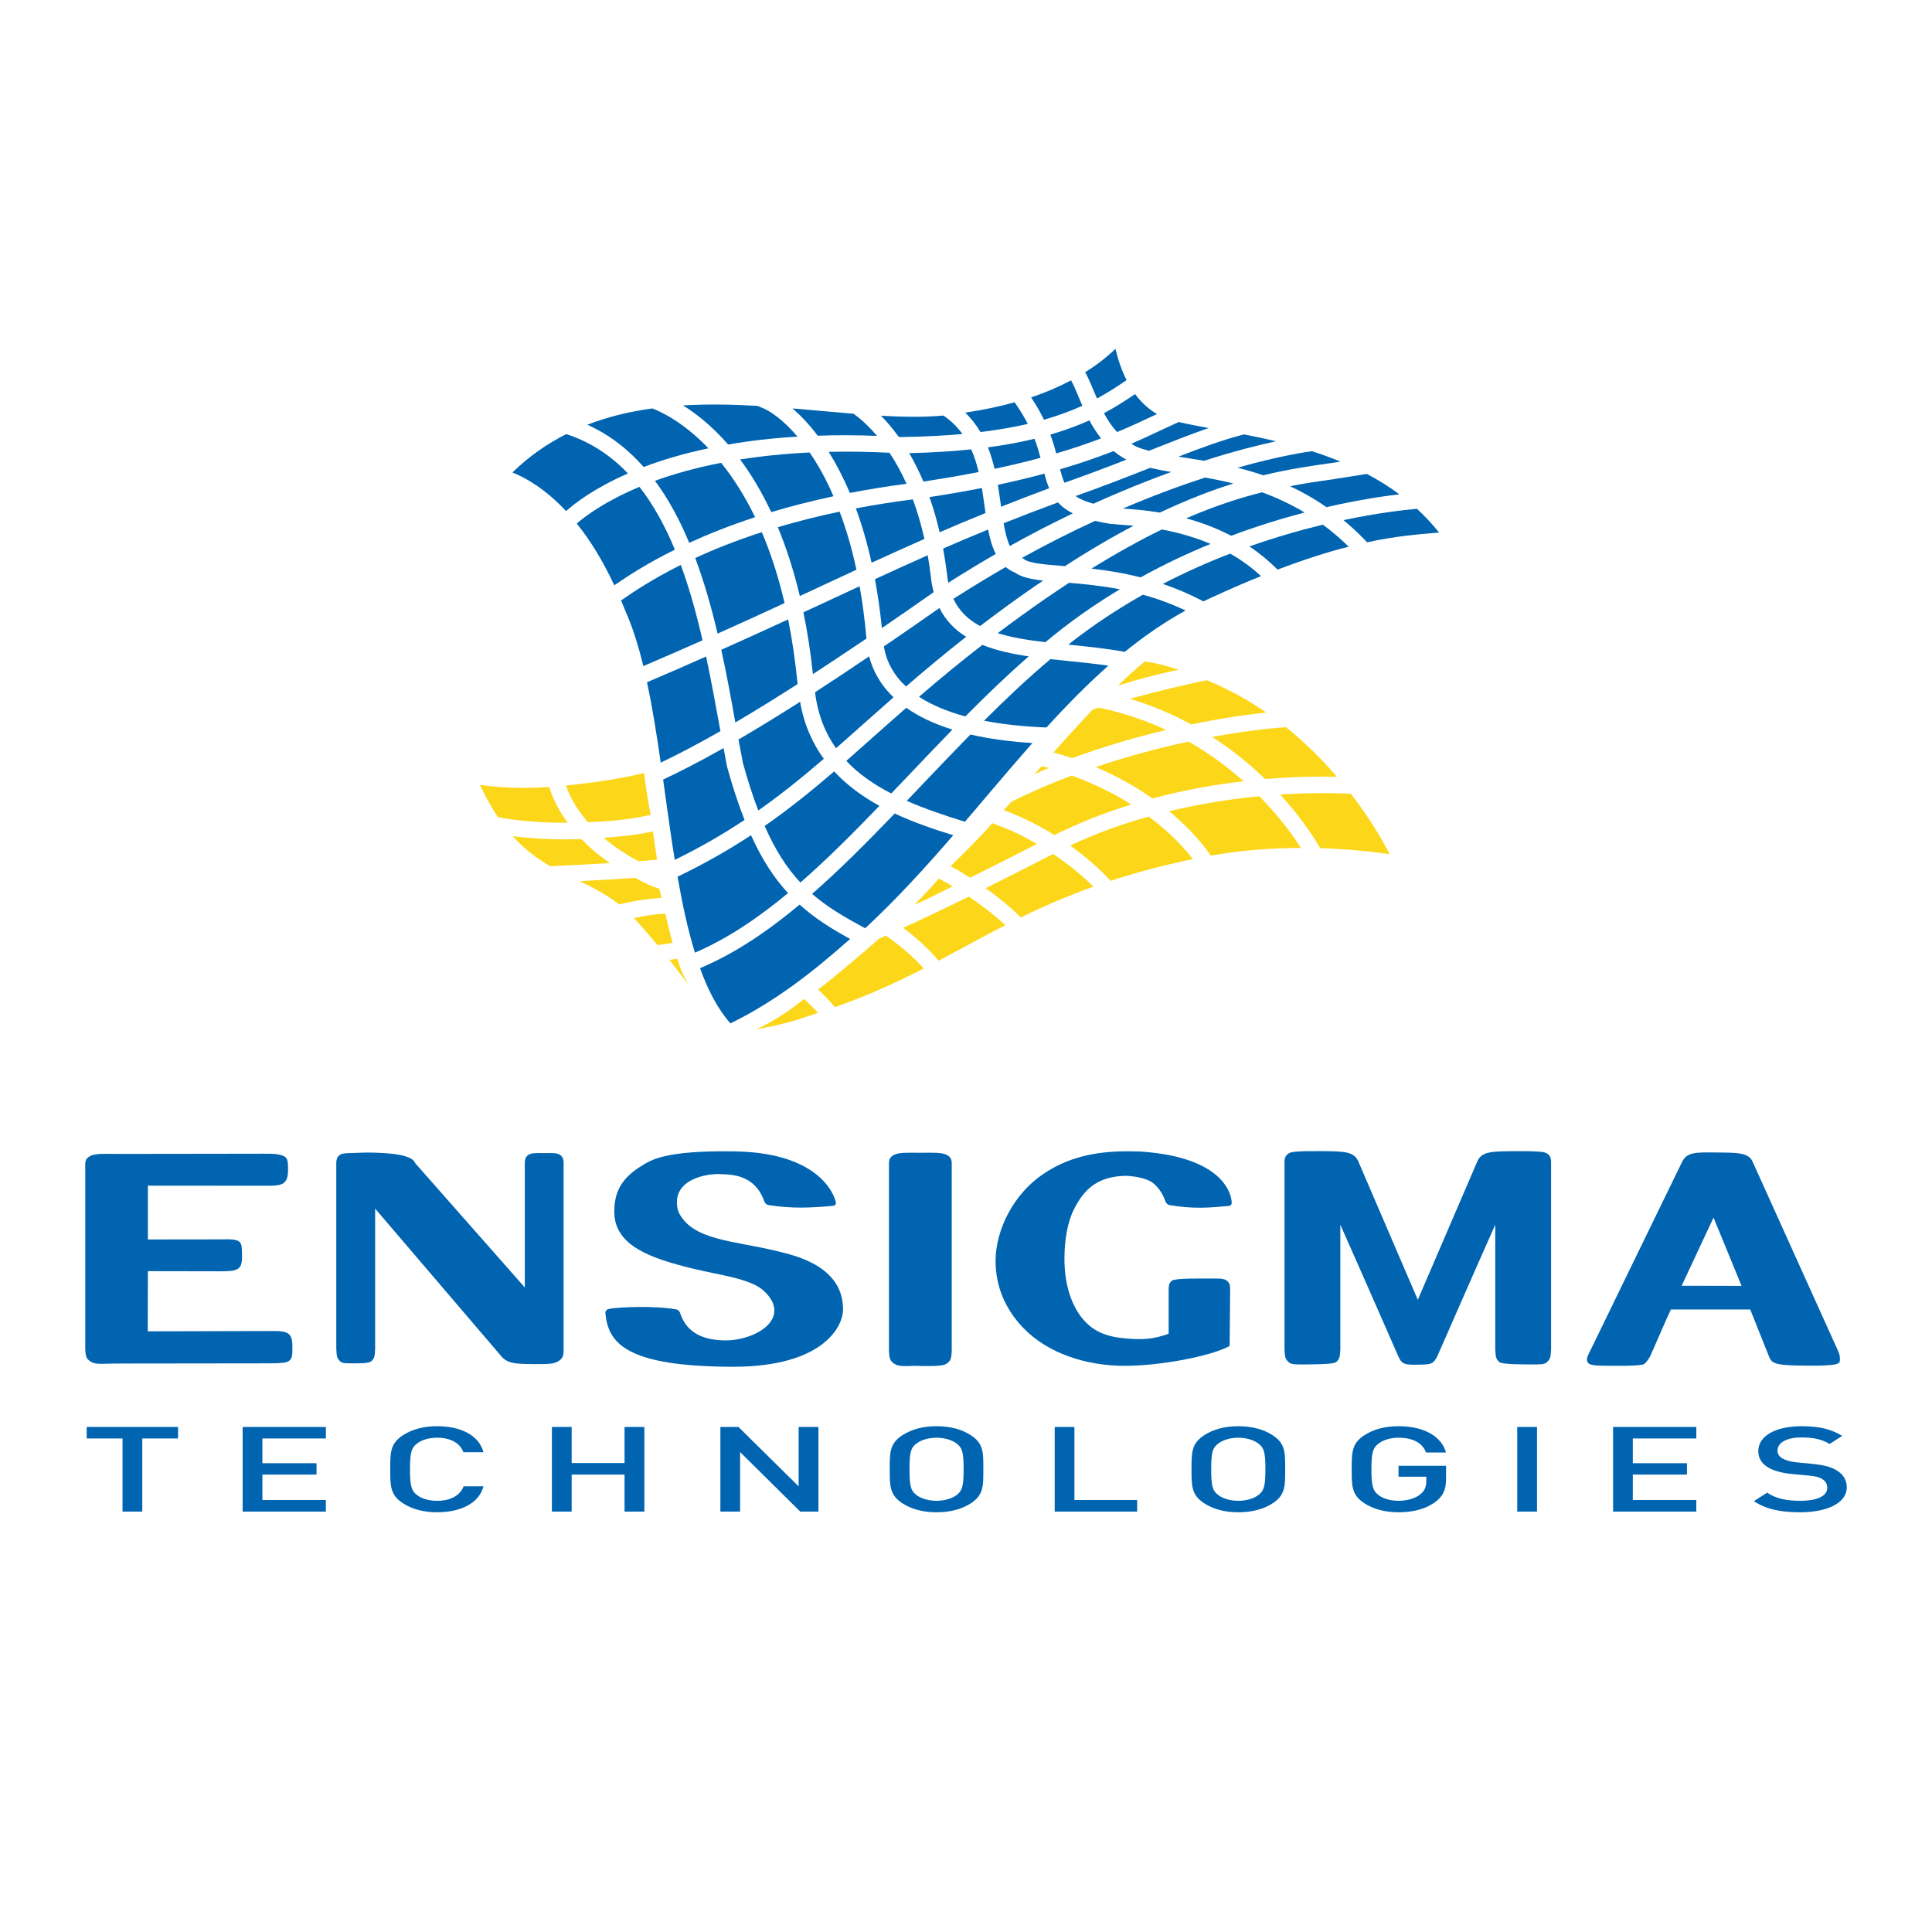 <?xml version="1.0" encoding="utf-8"?>
<!-- Generator: Adobe Illustrator 13.0.0, SVG Export Plug-In . SVG Version: 6.00 Build 14948)  -->
<!DOCTYPE svg PUBLIC "-//W3C//DTD SVG 1.0//EN" "http://www.w3.org/TR/2001/REC-SVG-20010904/DTD/svg10.dtd">
<svg version="1.0" id="Layer_1" xmlns="http://www.w3.org/2000/svg" xmlns:xlink="http://www.w3.org/1999/xlink" x="0px" y="0px"
	 width="192.756px" height="192.756px" viewBox="0 0 192.756 192.756" enable-background="new 0 0 192.756 192.756"
	 xml:space="preserve">
<g>
	<polygon fill-rule="evenodd" clip-rule="evenodd" fill="#FFFFFF" points="0,0 192.756,0 192.756,192.756 0,192.756 0,0 	"/>
	<path fill-rule="evenodd" clip-rule="evenodd" fill="#FCD719" d="M106.954,75.639c3.357-1.225,6.546-2.136,9.397-2.811
		c-1.999-0.933-4.22-1.704-6.684-2.221c-0.284,0.072-0.511,0.116-0.711,0.245c-0.893,0.946-2.851,3.086-3.854,4.228
		C105.658,75.227,106.187,75.377,106.954,75.639L106.954,75.639z"/>
	<path fill-rule="evenodd" clip-rule="evenodd" fill="#FCD719" d="M120.397,67.863c-1.816,0.377-4.703,1.04-7.67,1.852
		c2.247,0.68,4.286,1.563,6.119,2.562c3.251-0.671,5.867-1.017,7.487-1.186C124.549,69.849,122.561,68.743,120.397,67.863
		L120.397,67.863z"/>
	<path fill-rule="evenodd" clip-rule="evenodd" fill="#FCD719" d="M100.924,79.973c-0.173,0.179-0.644,0.706-0.777,0.857
		c1.941,0.711,3.593,1.581,5.05,2.487c2.545-1.27,5.133-2.27,7.679-3.051c-1.645-1.039-3.615-2.047-5.947-2.887
		C104.942,78.118,102.949,78.988,100.924,79.973L100.924,79.973z"/>
	<path fill-rule="evenodd" clip-rule="evenodd" fill="#FCD719" d="M124.078,77.944c-1.541-1.367-3.357-2.739-5.488-3.956
		c-2.744,0.586-5.906,1.403-9.277,2.544c2.243,0.946,4.117,2.039,5.667,3.132C118.207,78.797,121.308,78.264,124.078,77.944
		L124.078,77.944z"/>
	<path fill-rule="evenodd" clip-rule="evenodd" fill="#FCD719" d="M98.335,88.62c1.838,1.305,3.001,2.394,3.513,2.913
		c2.188-1.074,4.561-2.108,7.247-3.073c-0.777-0.768-2.141-2.003-4.032-3.259C102.74,86.396,100.502,87.536,98.335,88.62
		L98.335,88.62z"/>
	<path fill-rule="evenodd" clip-rule="evenodd" fill="#FCD719" d="M127.725,79.272c2.207,2.416,3.507,4.503,3.992,5.351
		c3.015,0.093,5.462,0.382,6.924,0.604c-0.658-1.337-1.954-3.561-3.863-6.035C133.777,79.139,131.196,79.045,127.725,79.272
		L127.725,79.272z"/>
	<path fill-rule="evenodd" clip-rule="evenodd" fill="#FCD719" d="M133.391,77.504c-1.438-1.678-3.153-3.401-5.142-4.996v0.054
		c-0.067,0-2.913,0.151-7.306,0.959c2.064,1.335,3.818,2.788,5.279,4.204C129.274,77.469,131.77,77.46,133.391,77.504
		L133.391,77.504z"/>
	<path fill-rule="evenodd" clip-rule="evenodd" fill="#FCD719" d="M111.542,68.401c2.918-0.901,3.938-1.105,6.062-1.59
		c-1.319-0.404-2.328-0.684-3.39-0.803C113.509,66.558,112.283,67.663,111.542,68.401L111.542,68.401z"/>
	<path fill-rule="evenodd" clip-rule="evenodd" fill="#FCD719" d="M75.438,102.706c2.807-0.541,3.58-0.755,6.179-1.66
		c-0.454-0.494-0.583-0.587-1.4-1.381C77.792,101.68,75.438,102.706,75.438,102.706L75.438,102.706z"/>
	<path fill-rule="evenodd" clip-rule="evenodd" fill="#FCD719" d="M54.797,78.517c-2.451,0.165-4.671,0.093-6.914-0.204
		c0.582,1.253,1.186,2.305,1.803,3.22c0.719,0.143,3.259,0.577,6.95,0.555C55.543,80.595,55.032,79.294,54.797,78.517L54.797,78.517
		z"/>
	<path fill-rule="evenodd" clip-rule="evenodd" fill="#FCD719" d="M114.61,81.466c-2.584,0.724-5.24,1.666-7.838,2.89
		c2.101,1.505,3.469,2.905,4.032,3.526c2.385-0.781,5.023-1.5,8.024-2.131c0.066-0.012,0.134-0.022,0.191-0.035
		C118.243,84.708,116.822,83.118,114.61,81.466L114.61,81.466z"/>
	<path fill-rule="evenodd" clip-rule="evenodd" fill="#FCD719" d="M116.645,80.938c2.242,1.852,3.557,3.552,4.152,4.427
		c3.17-0.564,6.257-0.759,9.001-0.764c-0.746-1.167-2.109-3.085-4.151-5.16C122.964,79.699,119.881,80.156,116.645,80.938
		L116.645,80.938z"/>
	<path fill-rule="evenodd" clip-rule="evenodd" fill="#FCD719" d="M90.106,92.567c1.927,1.448,3.05,2.688,3.539,3.282
		c0.836-0.439,1.666-0.887,2.496-1.337c1.358-0.736,2.732-1.474,4.166-2.206c-0.675-0.626-1.887-1.661-3.65-2.852
		C94.409,90.561,92.234,91.6,90.106,92.567L90.106,92.567z"/>
	<path fill-rule="evenodd" clip-rule="evenodd" fill="#FCD719" d="M60.859,86.111c-1.146-0.782-2.087-1.599-2.856-2.395
		c-2.934,0.104-5.302-0.097-6.855-0.297c1.239,1.377,2.521,2.3,3.809,3.037v-0.04C55.015,86.413,57.613,86.307,60.859,86.111
		L60.859,86.111z"/>
	<path fill-rule="evenodd" clip-rule="evenodd" fill="#FCD719" d="M96.781,87.576c2.154-1.066,4.37-2.194,6.67-3.375
		c-1.67-0.951-2.362-1.306-4.455-2.069c-1.186,1.395-2.948,3.09-4.157,4.293C95.897,86.981,95.938,87.039,96.781,87.576
		L96.781,87.576z"/>
	<path fill-rule="evenodd" clip-rule="evenodd" fill="#FCD719" d="M56.458,78.375c0.288,0.831,0.914,2.176,2.198,3.659
		c2.136-0.11,3.672-0.177,6.27-0.728c-0.297-1.421-0.471-2.758-0.674-4.188C61.912,77.731,58.781,78.126,56.458,78.375
		L56.458,78.375z"/>
	<path fill-rule="evenodd" clip-rule="evenodd" fill="#FCD719" d="M104.676,76.63c-0.213-0.071-0.59-0.164-0.759-0.164
		c-0.151,0.155-0.488,0.519-0.68,0.771C103.629,77.048,104.33,76.728,104.676,76.63L104.676,76.63z"/>
	<path fill-rule="evenodd" clip-rule="evenodd" fill="#FCD719" d="M95.04,88.438c-0.688-0.417-0.572-0.368-1.38-0.786
		c-0.871,1.026-1.492,1.643-2.434,2.625C93.264,89.361,92.909,89.477,95.04,88.438L95.04,88.438z"/>
	<path fill-rule="evenodd" clip-rule="evenodd" fill="#FCD719" d="M63.368,87.582c-2.047,0.141-4.023,0.253-5.538,0.329
		c1.328,0.639,2.668,1.327,3.939,2.326c0.79-0.177,1.86-0.483,4.223-0.652c-0.022-0.107-0.178-0.799-0.2-0.906
		C64.42,88.216,64.461,88.132,63.368,87.582L63.368,87.582z"/>
	<path fill-rule="evenodd" clip-rule="evenodd" fill="#FCD719" d="M63.24,91.596c0.142,0.155,0.288,0.297,0.43,0.462
		c0.617,0.687,1.274,1.447,1.936,2.242l1.492-0.227c-0.248-0.928-0.501-1.945-0.71-2.927C64.802,91.249,64.31,91.391,63.24,91.596
		L63.24,91.596z"/>
	<path fill-rule="evenodd" clip-rule="evenodd" fill="#FCD719" d="M66.787,95.761c0.645,0.817,1.279,1.648,1.874,2.456
		c-0.671-1.257-0.817-1.674-1.092-2.562L66.787,95.761L66.787,95.761z"/>
	<path fill-rule="evenodd" clip-rule="evenodd" fill="#FCD719" d="M60.22,83.585c0.937,0.799,2.079,1.594,3.477,2.34
		c0.933-0.066,0.95-0.072,1.86-0.151c-0.155-0.986-0.271-1.825-0.413-2.825C63.075,83.384,62.014,83.438,60.22,83.585L60.22,83.585z
		"/>
	<path fill-rule="evenodd" clip-rule="evenodd" fill="#FCD719" d="M88.378,93.346c-0.222,0.123-0.399,0.186-0.652,0.292
		c-1.363,1.203-4.615,3.984-6.101,5.077c1.101,1.087,1.291,1.337,1.678,1.767c3.345-1.173,6.168-2.482,8.859-3.854
		C91.576,95.957,90.377,94.73,88.378,93.346L88.378,93.346z"/>
	<path fill-rule="evenodd" clip-rule="evenodd" fill="#0064B1" d="M60.397,130.99c0.271,2.966,1.958,5.373,12.869,5.373
		c8.815-0.041,10.845-3.979,10.845-5.716c0.014-4.289-4.703-5.359-6.435-5.786c-4.436-1.114-8.668-1.044-10.018-4.023
		c-0.875-3.308,3.157-3.775,4.183-3.694c1.323,0.022,3.517,0.128,4.423,2.744c0,0.009,0.097,0.262,0.381,0.334
		c2.456,0.407,4.517,0.257,6.47,0.084c0.204-0.04,0.267-0.151,0.289-0.227c0.049-0.156-0.963-5.046-10.049-5.205
		c-7.163-0.125-8.469,0.924-9.264,1.395c-2.282,1.363-2.807,2.873-2.802,4.668c0.014,3.396,3.756,4.64,7.9,5.647
		c2.637,0.646,5.692,0.969,7.025,2.212c2.878,2.691-0.772,4.991-3.97,4.934c-2.9-0.053-3.961-1.398-4.392-2.744
		c-0.026-0.107-0.168-0.288-0.369-0.343c-1.918-0.372-5.724-0.271-6.75-0.044C60.433,130.656,60.389,130.933,60.397,130.99
		L60.397,130.99z"/>
	<path fill-rule="evenodd" clip-rule="evenodd" fill="#0064B1" d="M27.127,132.797c1.75-0.026,2.091,0.235,2.043,1.861
		c-0.014,0.408,0.088,1.198-0.849,1.297c-0.636,0.066-0.804,0.07-2.029,0.066l-14.744,0.018c-1.163-0.005-1.994,0.151-2.486-0.183
		c-0.374-0.258-0.511-0.368-0.555-1.229v-18.146c0-0.475-0.063-0.861,0.492-1.146c0.52-0.267,1.439-0.218,2.776-0.209l13.606-0.018
		c1.288,0.009,2.087-0.062,2.785,0.178c0.546,0.188,0.573,0.52,0.573,1.412c0,1.572-0.635,1.612-2.362,1.604l-11.623-0.009v5.369
		l7.359-0.009c2.127-0.072,2.011,0.248,2.034,1.683c0.021,1.346-0.423,1.506-2.142,1.501l-7.252-0.013l-0.013,6.003L27.127,132.797
		L27.127,132.797z"/>
	<path fill-rule="evenodd" clip-rule="evenodd" fill="#0064B1" d="M94.467,115.229c-0.498-0.266-1.386-0.225-2.643-0.216
		c-1.256-0.009-2.14-0.05-2.638,0.216c-0.555,0.284-0.493,0.686-0.493,1.164v18.43c0.044,0.88,0.178,0.99,0.556,1.253
		c0.408,0.284,1.075,0.218,1.95,0.194c1.221,0.026,2.806,0.081,3.201-0.194c0.378-0.263,0.511-0.373,0.555-1.253v-18.43
		C94.956,115.914,95.013,115.513,94.467,115.229L94.467,115.229z"/>
	<path fill-rule="evenodd" clip-rule="evenodd" fill="#0064B1" d="M183.567,135.444c-0.013-0.271-0.12-0.547-0.294-0.91
		l-8.392-18.58c-0.382-0.996-1.622-0.947-3.634-0.97c-2.127-0.026-2.953-0.044-3.441,0.974c-0.453,0.906-9.179,18.873-9.179,18.873
		c-0.178,0.334-0.294,0.591-0.294,0.765c-0.004,0.621,0.479,0.665,2.261,0.665c0,0,3.091,0.067,3.447-0.174
		c0.253-0.186,0.594-0.715,0.651-0.904c0.147-0.276,1.404-3.242,2.008-4.535h7.922l1.812,4.538c0.32,0.881,0.516,1.049,4.001,1.066
		c0.009-0.005,0.994,0,0.994,0C183.665,136.194,183.585,136.034,183.567,135.444L183.567,135.444z M167.78,128.281l3.18-6.804
		l2.797,6.816L167.78,128.281L167.78,128.281z"/>
	<path fill-rule="evenodd" clip-rule="evenodd" fill="#0064B1" d="M56.147,135.328c0.066-0.181,0.093-0.417,0.084-0.785v-18.137
		c0-0.472,0.041-0.866-0.302-1.146c-0.311-0.257-0.861-0.222-1.634-0.213c-0.773-0.009-1.319-0.044-1.635,0.213
		c-0.341,0.279-0.301,0.674-0.301,1.146v12.044l-10.934-12.399c-0.288-0.875-2.674-1.044-4.752-1.062
		c-0.009,0.009-1.673,0.035-1.94,0.059c-0.383,0.013-0.684,0.053-0.88,0.213c-0.337,0.279-0.302,0.674-0.302,1.146v18.137
		c0.028,0.87,0.112,0.98,0.342,1.234c0.258,0.279,0.657,0.234,1.212,0.244c0.764-0.01,1.737,0.026,1.977-0.244
		c0.235-0.254,0.315-0.364,0.346-1.234v-13.958l12.43,14.543c0.706,0.938,1.475,0.941,3.292,0.965
		c1.065,0.014,1.834,0.005,2.255-0.143C55.828,135.799,56.09,135.515,56.147,135.328L56.147,135.328z"/>
	<path fill-rule="evenodd" clip-rule="evenodd" fill="#0064B1" d="M113.776,114.888c0,0-0.813-0.022-1.174-0.022
		c-3.498-0.021-6.189,0.68-8.529,2.273c-2.962,2.003-4.717,5.529-4.743,8.606c-0.022,2.509,0.928,4.845,2.767,6.746
		c2.442,2.531,6.218,3.756,10.026,3.778c3.554,0.015,8.639-0.941,10.557-1.976l0.049-5.352c0-0.483,0.044-0.879-0.324-1.168
		c-0.329-0.257-0.91-0.213-1.745-0.213c-0.831,0-3.411-0.044-3.74,0.213c-0.363,0.289-0.319,0.685-0.323,1.168v4.121
		c-1.416,0.52-2.47,0.636-4.255,0.479c-2.029-0.174-3.384-0.719-4.507-2.193c-1.062-1.422-1.665-3.473-1.635-5.916
		c0.014-1.797,0.325-3.561,0.955-4.791c1.105-2.212,2.571-3.304,5.271-3.33c1.109,0.075,1.87,0.279,2.446,0.599
		c0.578,0.404,1.084,1.026,1.416,1.99c0,0,0.112,0.262,0.383,0.332c2.456,0.409,3.971,0.263,5.925,0.085
		c0.203-0.039,0.262-0.151,0.284-0.227C122.933,119.937,122.919,115.492,113.776,114.888L113.776,114.888z"/>
	<path fill-rule="evenodd" clip-rule="evenodd" fill="#0064B1" d="M154.409,115.123c-0.297-0.218-0.764-0.218-1.435-0.253
		c-0.283-0.022-1.78-0.014-1.789-0.018c-2.363,0.018-3.389,0.009-3.815,1.073l-5.915,13.758l-5.915-13.761
		c-0.431-1.066-1.457-1.058-3.823-1.075c-0.009,0.009-1.506-0.004-1.785,0.018c-0.671,0.035-1.137,0.035-1.43,0.253
		c-0.387,0.284-0.347,0.68-0.347,1.159v18.354c0.035,0.88,0.129,0.987,0.391,1.249c0.288,0.283,0.75,0.235,1.377,0.253
		c0.82-0.018,3.131,0.021,3.406-0.253c0.266-0.262,0.358-0.369,0.396-1.249v-12.442c1.922,4.312,5.745,13.043,5.745,13.043
		c0.36,0.861,0.636,0.905,1.568,0.928l0.826-0.014c0.893-0.026,1.181-0.067,1.572-0.914c0,0,3.823-8.731,5.746-13.043v12.447
		c0.035,0.879,0.125,0.985,0.396,1.253c0.274,0.266,2.584,0.23,3.401,0.244c0.631-0.014,1.097,0.03,1.377-0.244
		c0.266-0.268,0.358-0.374,0.396-1.253v-18.358C154.752,115.798,154.791,115.402,154.409,115.123L154.409,115.123z"/>
	<polygon fill-rule="evenodd" clip-rule="evenodd" fill="#0064B1" points="14.195,143.517 14.195,150.814 12.224,150.814 
		12.224,143.517 8.649,143.517 8.649,142.367 17.765,142.367 17.765,143.517 14.195,143.517 	"/>
	<polygon fill-rule="evenodd" clip-rule="evenodd" fill="#0064B1" points="24.209,150.814 24.209,142.367 32.513,142.367 
		32.513,143.517 26.18,143.517 26.18,145.986 31.581,145.986 31.581,147.118 26.18,147.118 26.18,149.658 32.513,149.658 
		32.513,150.814 24.209,150.814 	"/>
	<path fill-rule="evenodd" clip-rule="evenodd" fill="#0064B1" d="M43.606,150.88c-1.349,0-2.518-0.32-3.405-0.901
		c-1.284-0.83-1.267-1.768-1.267-3.393s-0.018-2.562,1.267-3.389c0.887-0.582,2.056-0.905,3.405-0.905
		c2.395,0,4.179,0.914,4.632,2.599h-2.002c-0.311-0.854-1.191-1.449-2.63-1.449c-0.763,0-1.46,0.196-1.914,0.516
		c-0.645,0.448-0.787,0.934-0.787,2.629c0,1.7,0.142,2.186,0.787,2.639c0.454,0.319,1.151,0.51,1.914,0.51
		c1.439,0,2.336-0.6,2.647-1.448h1.985C47.803,149.97,45.965,150.88,43.606,150.88L43.606,150.88z"/>
	<polygon fill-rule="evenodd" clip-rule="evenodd" fill="#0064B1" points="62.311,150.814 62.311,147.118 57.035,147.118 
		57.035,150.814 55.063,150.814 55.063,142.367 57.035,142.367 57.035,145.969 62.311,145.969 62.311,142.367 64.287,142.367 
		64.287,150.814 62.311,150.814 	"/>
	<polygon fill-rule="evenodd" clip-rule="evenodd" fill="#0064B1" points="79.843,150.814 73.839,144.871 73.839,150.814 
		71.873,150.814 71.873,142.367 73.675,142.367 79.679,148.295 79.679,142.367 81.655,142.367 81.655,150.814 79.843,150.814 	"/>
	<path fill-rule="evenodd" clip-rule="evenodd" fill="#0064B1" d="M96.141,146.586c0,1.7-0.133,2.172-0.764,2.625
		c-0.462,0.319-1.172,0.523-1.936,0.523c-0.773,0-1.479-0.204-1.936-0.523c-0.64-0.453-0.764-0.925-0.764-2.625
		c0-1.695,0.125-2.166,0.764-2.616c0.457-0.319,1.163-0.528,1.936-0.528c0.764,0,1.474,0.209,1.936,0.528
		C96.008,144.42,96.141,144.891,96.141,146.586L96.141,146.586z M98.108,146.586c0-1.625,0.041-2.562-1.238-3.389
		c-0.889-0.582-2.048-0.905-3.429-0.905c-1.386,0-2.518,0.323-3.416,0.905c-1.279,0.827-1.256,1.764-1.256,3.389
		s-0.022,2.562,1.256,3.393c0.897,0.581,2.029,0.901,3.416,0.901c1.381,0,2.54-0.32,3.429-0.901
		C98.149,149.148,98.108,148.211,98.108,146.586L98.108,146.586z"/>
	<polygon fill-rule="evenodd" clip-rule="evenodd" fill="#0064B1" points="105.228,150.814 105.228,142.367 107.195,142.367 
		107.195,149.658 113.456,149.658 113.456,150.814 105.228,150.814 	"/>
	<path fill-rule="evenodd" clip-rule="evenodd" fill="#0064B1" d="M126.25,146.586c0,1.7-0.134,2.172-0.773,2.625
		c-0.452,0.319-1.163,0.523-1.931,0.523c-0.765,0-1.475-0.204-1.933-0.523c-0.64-0.453-0.772-0.925-0.772-2.625
		c0-1.695,0.133-2.166,0.772-2.616c0.458-0.319,1.168-0.528,1.933-0.528c0.768,0,1.479,0.209,1.931,0.528
		C126.116,144.42,126.25,144.891,126.25,146.586L126.25,146.586z M128.222,146.586c0-1.625,0.036-2.562-1.243-3.389
		c-0.893-0.582-2.047-0.905-3.433-0.905c-1.387,0-2.515,0.323-3.41,0.905c-1.279,0.827-1.258,1.764-1.258,3.389
		s-0.021,2.562,1.258,3.393c0.896,0.581,2.023,0.901,3.41,0.901c1.386,0,2.54-0.32,3.433-0.901
		C128.258,149.148,128.222,148.211,128.222,146.586L128.222,146.586z"/>
	<path fill-rule="evenodd" clip-rule="evenodd" fill="#0064B1" d="M143.107,149.92c-0.985,0.677-2.208,0.96-3.575,0.96
		c-1.351,0-2.518-0.32-3.415-0.901c-1.278-0.83-1.256-1.768-1.256-3.393s-0.022-2.562,1.256-3.389
		c0.897-0.582,2.029-0.905,3.415-0.905c2.753,0,4.361,1.177,4.729,2.625h-1.988c-0.33-0.925-1.284-1.476-2.741-1.476
		c-0.764,0-1.461,0.209-1.914,0.528c-0.644,0.45-0.791,0.921-0.791,2.616c0,1.7,0.147,2.186,0.791,2.639
		c0.453,0.319,1.15,0.51,1.914,0.51c0.853,0,1.608-0.218,2.114-0.6c0.476-0.352,0.656-0.781,0.656-1.328v-0.471h-2.771v-1.093h4.743
		v1.293C144.275,148.629,143.965,149.326,143.107,149.92L143.107,149.92z"/>
	<polygon fill-rule="evenodd" clip-rule="evenodd" fill="#0064B1" points="151.375,142.367 153.348,142.367 153.348,150.814 
		151.375,150.814 151.375,142.367 	"/>
	<polygon fill-rule="evenodd" clip-rule="evenodd" fill="#0064B1" points="160.938,150.814 160.938,142.367 169.242,142.367 
		169.242,143.517 162.905,143.517 162.905,145.986 168.309,145.986 168.309,147.118 162.905,147.118 162.905,149.658 
		169.242,149.658 169.242,150.814 160.938,150.814 	"/>
	<path fill-rule="evenodd" clip-rule="evenodd" fill="#0064B1" d="M179.588,150.88c-1.953,0-3.36-0.297-4.604-1.109l1.319-0.845
		c0.945,0.618,1.984,0.809,3.316,0.809c1.697,0,2.687-0.479,2.687-1.297c0-0.364-0.163-0.675-0.515-0.875
		c-0.323-0.204-0.657-0.284-1.425-0.354l-1.532-0.143c-1.058-0.097-1.9-0.332-2.461-0.68c-0.635-0.396-0.95-0.923-0.95-1.611
		c0-1.471,1.647-2.482,4.344-2.482c1.71,0,2.922,0.288,4.032,0.963l-1.258,0.809c-0.799-0.497-1.735-0.652-2.828-0.652
		c-1.532,0-2.372,0.567-2.372,1.314c0,0.306,0.143,0.581,0.494,0.781c0.323,0.191,0.852,0.333,1.456,0.396l1.479,0.143
		c1.203,0.114,1.878,0.306,2.429,0.625c0.71,0.404,1.053,1.009,1.053,1.732C184.252,149.957,182.306,150.88,179.588,150.88
		L179.588,150.88z"/>
	<path fill-rule="evenodd" clip-rule="evenodd" fill="#0064B1" d="M86.958,56.144c1.753-0.803,3.503-1.593,5.271-2.375
		c-0.329-1.461-0.72-2.78-1.154-3.944c-2.008,0.258-3.909,0.555-5.685,0.897C85.98,52.326,86.509,54.128,86.958,56.144
		L86.958,56.144z"/>
	<path fill-rule="evenodd" clip-rule="evenodd" fill="#0064B1" d="M97.962,48.688c-1.612,0.316-3.34,0.622-5.231,0.906
		c0.373,1.066,0.728,2.229,1.016,3.508c1.493-0.645,3.007-1.279,4.574-1.918c-0.022-0.187-0.049-0.373-0.075-0.56
		C98.153,49.989,98.068,49.341,97.962,48.688L97.962,48.688z"/>
	<path fill-rule="evenodd" clip-rule="evenodd" fill="#0064B1" d="M87.296,57.783c0.279,1.514,0.51,3.14,0.692,4.88
		c1.599-1.101,3.305-2.273,5.134-3.561c0.009-0.009,0.022-0.014,0.031-0.023c-0.13-0.483-0.227-0.994-0.279-1.558
		c-0.09-0.738-0.2-1.444-0.316-2.123C90.795,56.18,89.054,56.971,87.296,57.783L87.296,57.783z"/>
	<path fill-rule="evenodd" clip-rule="evenodd" fill="#0064B1" d="M90.715,45.211c0.484,0.831,0.959,1.772,1.412,2.833
		c2.006-0.302,3.828-0.618,5.515-0.95c-0.186-0.773-0.421-1.537-0.745-2.261C95.049,45.028,92.997,45.158,90.715,45.211
		L90.715,45.211z"/>
	<path fill-rule="evenodd" clip-rule="evenodd" fill="#0064B1" d="M107.035,51.219c-0.631-0.311-1.106-0.68-1.484-1.092
		c-1.9,0.702-3.698,1.39-5.418,2.078c0.156,0.933,0.348,1.691,0.618,2.27C102.923,53.262,105.019,52.188,107.035,51.219
		L107.035,51.219z"/>
	<path fill-rule="evenodd" clip-rule="evenodd" fill="#0064B1" d="M94.494,57.347c0.018,0.281,0.066,0.542,0.12,0.791
		c1.607-1.021,3.188-1.98,4.734-2.869c-0.355-0.705-0.591-1.532-0.765-2.437c-1.541,0.63-3.032,1.261-4.489,1.896
		C94.246,55.562,94.383,56.434,94.494,57.347L94.494,57.347z"/>
	<path fill-rule="evenodd" clip-rule="evenodd" fill="#0064B1" d="M98.565,44.633c0.28,0.702,0.494,1.421,0.662,2.141
		c1.679-0.355,3.207-0.724,4.587-1.098c-0.159-0.585-0.337-1.216-0.604-1.899C101.839,44.109,100.302,44.403,98.565,44.633
		L98.565,44.633z"/>
	<path fill-rule="evenodd" clip-rule="evenodd" fill="#0064B1" d="M107.306,49.496c0.436,0.302,1.012,0.551,1.785,0.76
		c2.797-1.27,5.4-2.314,7.763-3.167c-0.746-0.124-1.448-0.256-2.105-0.413C112.572,47.539,110.148,48.484,107.306,49.496
		L107.306,49.496z"/>
	<path fill-rule="evenodd" clip-rule="evenodd" fill="#0064B1" d="M103.312,58.44c0.262-0.181,0.502-0.341,0.77-0.515
		c-1.244-0.137-2.19-0.346-2.825-0.799c-0.351-0.143-0.645-0.329-0.915-0.555c-1.695,0.977-3.441,2.034-5.218,3.174
		c0.569,1.222,1.488,2.092,2.66,2.714C99.49,61.158,101.31,59.821,103.312,58.44L103.312,58.44z"/>
	<path fill-rule="evenodd" clip-rule="evenodd" fill="#0064B1" d="M82.681,45.083c0.729,1.163,1.439,2.521,2.11,4.099
		c1.767-0.346,3.66-0.653,5.653-0.915c-0.546-1.216-1.128-2.229-1.697-3.095C86.598,45.065,84.578,45.037,82.681,45.083
		L82.681,45.083z"/>
	<path fill-rule="evenodd" clip-rule="evenodd" fill="#0064B1" d="M106.244,56.486c2.456-1.594,4.733-2.922,6.857-4.032
		c-0.525-0.049-0.979-0.081-1.346-0.107c0,0-1.022-0.088-1.009-0.088c-0.551-0.081-1.039-0.183-1.493-0.29
		c-2.316,1.066-4.755,2.287-7.3,3.694l0.12,0.045l0.102,0.084c0.534,0.413,2.11,0.538,3.927,0.678
		C106.146,56.478,106.195,56.482,106.244,56.486L106.244,56.486z"/>
	<path fill-rule="evenodd" clip-rule="evenodd" fill="#0064B1" d="M86.447,63.707c-0.165-1.878-0.396-3.61-0.684-5.218
		c-0.947,0.439-1.91,0.884-2.888,1.341c-0.879,0.409-1.794,0.831-2.718,1.262c0.392,1.892,0.711,3.938,0.95,6.164
		C82.739,66.198,84.511,65.012,86.447,63.707L86.447,63.707z"/>
	<path fill-rule="evenodd" clip-rule="evenodd" fill="#0064B1" d="M82.192,58.352c1.106-0.511,2.186-1.013,3.255-1.51
		c-0.466-2.184-1.043-4.111-1.678-5.794c-2.243,0.466-4.29,0.995-6.164,1.55c0.826,1.989,1.572,4.267,2.194,6.869
		C80.611,59.088,81.416,58.716,82.192,58.352L82.192,58.352z"/>
	<path fill-rule="evenodd" clip-rule="evenodd" fill="#0064B1" d="M86.127,72.243c0.972-0.866,1.977-1.758,3.02-2.673
		c-1.39-1.332-2.101-2.781-2.435-4.086c-1.949,1.324-3.756,2.519-5.396,3.58c0.276,2.238,1.017,4.067,2.092,5.587
		C84.311,73.863,85.204,73.063,86.127,72.243L86.127,72.243z"/>
	<path fill-rule="evenodd" clip-rule="evenodd" fill="#0064B1" d="M89.666,43.59c0.103,0.005,0.2,0.009,0.302,0.014
		c2.238-0.035,4.246-0.137,6.054-0.302c-0.497-0.692-1.124-1.319-1.9-1.843c-1.918,0.178-4.015,0.146-6.227,0.018
		C88.433,42.022,89.037,42.711,89.666,43.59L89.666,43.59z"/>
	<path fill-rule="evenodd" clip-rule="evenodd" fill="#0064B1" d="M72.645,44.35c2.078-0.36,4.374-0.636,6.923-0.787
		c-1.488-1.75-2.851-2.651-3.681-2.936c-0.009,0-0.116-0.053-0.302-0.132c-2.487-0.147-4.982-0.191-7.443-0.049
		C69.42,41.241,71.01,42.471,72.645,44.35L72.645,44.35z"/>
	<path fill-rule="evenodd" clip-rule="evenodd" fill="#0064B1" d="M81.58,43.47c1.852-0.067,3.824-0.062,5.92,0.018
		c-1.311-1.549-2.328-2.189-2.349-2.207c-1.026-0.084-2.057-0.178-3.109-0.271c-0.977-0.093-1.972-0.177-2.971-0.262
		C79.857,41.427,80.713,42.311,81.58,43.47L81.58,43.47z"/>
	<path fill-rule="evenodd" clip-rule="evenodd" fill="#0064B1" d="M64.22,46.592c1.808-0.688,3.948-1.337,6.461-1.865
		c-2.575-2.695-4.867-3.704-5.604-3.978c-2.229,0.306-4.405,0.821-6.479,1.625C60.805,43.368,62.653,44.816,64.22,46.592
		L64.22,46.592z"/>
	<path fill-rule="evenodd" clip-rule="evenodd" fill="#0064B1" d="M122.737,55.234c-2.186,0.839-4.441,1.843-6.724,3.025
		c1.319,0.443,2.678,1.016,4.05,1.741c0.297-0.138,0.582-0.284,0.889-0.418c1.745-0.804,3.349-1.497,4.858-2.101
		C124.843,56.58,123.799,55.838,122.737,55.234L122.737,55.234z"/>
	<path fill-rule="evenodd" clip-rule="evenodd" fill="#0064B1" d="M131.987,52.347c-2.229,0.538-4.707,1.244-7.331,2.171
		c0.972,0.645,1.909,1.418,2.811,2.31c2.735-1.043,5.066-1.772,7.092-2.287C133.711,53.716,132.854,52.987,131.987,52.347
		L131.987,52.347z"/>
	<path fill-rule="evenodd" clip-rule="evenodd" fill="#0064B1" d="M118.229,45.664c0.604,0.093,1.244,0.2,1.906,0.306
		c2.939-0.942,5.369-1.553,7.166-1.945c-1.091-0.262-2.166-0.483-3.188-0.684c-2.082,0.533-4.147,1.288-6.535,2.215
		C117.799,45.592,118.003,45.629,118.229,45.664L118.229,45.664z"/>
	<path fill-rule="evenodd" clip-rule="evenodd" fill="#0064B1" d="M126.031,47.418c2.59-0.626,4.819-0.946,6.813-1.225
		c0,0,0.386-0.063,0.901-0.138c-0.95-0.391-1.904-0.733-2.852-1.039c-0.537,0.071-3.215,0.457-7.43,1.648
		C124.301,46.872,125.157,47.125,126.031,47.418L126.031,47.418z"/>
	<path fill-rule="evenodd" clip-rule="evenodd" fill="#0064B1" d="M83.157,49.51c-0.755-1.741-1.563-3.18-2.38-4.366
		c-2.545,0.125-4.854,0.369-6.938,0.698c1.075,1.434,2.127,3.171,3.109,5.253C78.835,50.527,80.901,49.993,83.157,49.51
		L83.157,49.51z"/>
	<path fill-rule="evenodd" clip-rule="evenodd" fill="#0064B1" d="M104.157,41.876c1.487-0.427,2.739-0.901,3.828-1.395
		c-0.125-0.293-0.244-0.573-0.356-0.844c-0.271-0.648-0.51-1.231-0.768-1.688c-1.212,0.645-2.54,1.212-3.988,1.697
		C103.402,40.433,103.814,41.174,104.157,41.876L104.157,41.876z"/>
	<path fill-rule="evenodd" clip-rule="evenodd" fill="#0064B1" d="M65.345,47.969c1.363,1.838,2.486,3.939,3.418,6.189
		c1.866-0.856,4.041-1.731,6.572-2.558c-1.074-2.219-2.238-3.997-3.387-5.425C69.376,46.676,67.182,47.303,65.345,47.969
		L65.345,47.969z"/>
	<path fill-rule="evenodd" clip-rule="evenodd" fill="#0064B1" d="M99.557,48.368c0.11,0.693,0.213,1.381,0.302,2.034
		c0.004,0.053,0.009,0.102,0.018,0.155c1.532-0.612,3.126-1.221,4.797-1.843c-0.187-0.443-0.334-0.928-0.472-1.46
		C102.803,47.636,101.257,48.004,99.557,48.368L99.557,48.368z"/>
	<path fill-rule="evenodd" clip-rule="evenodd" fill="#0064B1" d="M111.448,43.106c1.427-0.59,2.607-1.15,3.65-1.639
		c0,0,0.143-0.067,0.347-0.155c-0.105-0.058-0.204-0.112-0.288-0.174c-0.738-0.483-1.368-1.093-1.91-1.82
		c-0.88,0.591-1.869,1.251-3.104,1.905C110.494,41.894,110.925,42.537,111.448,43.106L111.448,43.106z"/>
	<path fill-rule="evenodd" clip-rule="evenodd" fill="#0064B1" d="M96.391,63.534c-1.119-0.693-2.04-1.626-2.661-2.874
		c-1.975,1.386-3.823,2.665-5.546,3.833c0.253,1.541,0.995,2.877,2.207,4C92.22,66.913,94.191,65.261,96.391,63.534L96.391,63.534z"
		/>
	<path fill-rule="evenodd" clip-rule="evenodd" fill="#0064B1" d="M87.739,80.4c-1.652-0.91-3.21-2.029-4.516-3.437
		c-2.22,1.914-4.458,3.721-6.932,5.444c1.07,2.442,2.238,4.227,3.566,5.644C82.495,85.748,85.102,83.135,87.739,80.4L87.739,80.4z"
		/>
	<path fill-rule="evenodd" clip-rule="evenodd" fill="#0064B1" d="M136.37,47.284l-3.299,0.52c-1.363,0.191-2.812,0.4-4.369,0.703
		c1.212,0.563,2.424,1.248,3.637,2.091c3.028-0.692,5.532-1.075,7.273-1.283C138.577,48.545,137.489,47.871,136.37,47.284
		L136.37,47.284z"/>
	<path fill-rule="evenodd" clip-rule="evenodd" fill="#0064B1" d="M109.131,39.012c0.103,0.244,0.204,0.497,0.32,0.746
		c1.146-0.617,2.087-1.248,2.947-1.834c-0.453-0.901-0.825-1.933-1.11-3.118c-0.892,0.857-1.904,1.63-3.02,2.333
		C108.571,37.68,108.838,38.31,109.131,39.012L109.131,39.012z"/>
	<path fill-rule="evenodd" clip-rule="evenodd" fill="#0064B1" d="M90.897,77.096c1.358-1.429,2.736-2.873,4.125-4.303
		c-1.923-0.599-3.433-1.346-4.601-2.177c-1.114,0.973-2.184,1.924-3.215,2.839c-0.937,0.838-1.856,1.656-2.771,2.46
		c1.233,1.31,2.762,2.366,4.485,3.25C89.578,78.481,90.23,77.793,90.897,77.096L90.897,77.096z"/>
	<path fill-rule="evenodd" clip-rule="evenodd" fill="#0064B1" d="M105.969,62.726c1.883-1.461,3.823-2.767,5.759-3.931
		c-1.847-0.355-3.561-0.524-5.07-0.648c-0.786,0.52-1.59,1.057-2.424,1.63c-1.68,1.163-3.229,2.291-4.694,3.392
		c1.402,0.441,3.015,0.703,4.756,0.902C104.85,63.614,105.405,63.16,105.969,62.726L105.969,62.726z"/>
	<path fill-rule="evenodd" clip-rule="evenodd" fill="#0064B1" d="M56.476,50.993c0.906-0.812,2.855-2.305,6.172-3.756
		c-1.687-1.767-3.707-3.136-6.154-3.926c-1.91,0.964-3.712,2.207-5.369,3.829C52.386,47.641,54.354,48.719,56.476,50.993
		L56.476,50.993z"/>
	<path fill-rule="evenodd" clip-rule="evenodd" fill="#0064B1" d="M102.635,65.488c-1.653-0.244-3.229-0.586-4.624-1.146
		c-2.332,1.803-4.41,3.53-6.323,5.178c1.243,0.804,2.789,1.461,4.623,1.958C98.371,69.396,100.476,67.371,102.635,65.488
		L102.635,65.488z"/>
	<path fill-rule="evenodd" clip-rule="evenodd" fill="#0064B1" d="M112.218,65.035c1.918-1.555,3.921-2.944,6.064-4.125
		c-1.456-0.688-2.877-1.2-4.253-1.577c-2.381,1.342-4.752,2.891-7.066,4.681c-0.128,0.097-0.248,0.204-0.377,0.302
		c0.036,0.004,0.066,0.009,0.106,0.009C108.518,64.511,110.396,64.701,112.218,65.035L112.218,65.035z"/>
	<path fill-rule="evenodd" clip-rule="evenodd" fill="#0064B1" d="M106.527,65.945c-0.572-0.062-1.148-0.119-1.722-0.181
		c-2.261,1.899-4.468,3.983-6.626,6.141c1.843,0.36,3.921,0.586,6.226,0.676c2.003-2.203,4.046-4.281,6.177-6.168
		C109.245,66.221,107.869,66.078,106.527,65.945L106.527,65.945z"/>
	<path fill-rule="evenodd" clip-rule="evenodd" fill="#0064B1" d="M141.37,50.763c-1.358,0.119-3.956,0.421-7.331,1.128
		c0.794,0.657,1.585,1.398,2.357,2.211c2.878-0.618,5.081-0.795,6.973-0.951c0,0,0.16-0.014,0.204-0.018
		C142.89,52.263,142.148,51.481,141.37,50.763L141.37,50.763z"/>
	<path fill-rule="evenodd" clip-rule="evenodd" fill="#0064B1" d="M74.283,81.804c-0.608-1.546-1.189-3.291-1.75-5.329l-0.341-1.839
		c-2.514,1.421-4.446,2.395-6.031,3.14c0.066,0.506,0.137,1.003,0.208,1.519c0.302,2.175,0.604,4.361,0.951,6.497
		C69.9,84.525,72.192,83.198,74.283,81.804L74.283,81.804z"/>
	<path fill-rule="evenodd" clip-rule="evenodd" fill="#0064B1" d="M96.821,73.281c-1.604,1.634-3.179,3.296-4.747,4.934
		c-0.534,0.564-1.075,1.129-1.604,1.688c1.808,0.794,3.775,1.461,5.799,2.083c0.703-0.813,1.39-1.63,2.078-2.444
		c1.563-1.837,3.109-3.65,4.659-5.409C100.632,73.982,98.574,73.694,96.821,73.281L96.821,73.281z"/>
	<path fill-rule="evenodd" clip-rule="evenodd" fill="#0064B1" d="M79.777,90.254c-3.207,2.679-6.483,4.886-9.935,6.342
		c0.804,2.225,1.795,4.116,3.037,5.506c4.58-2.247,8.318-5.217,11.938-8.424C82.846,92.603,81.335,91.64,79.777,90.254
		L79.777,90.254z"/>
	<path fill-rule="evenodd" clip-rule="evenodd" fill="#0064B1" d="M89.262,81.164c-2.753,2.864-5.471,5.599-8.238,8.02
		c1.529,1.332,3.282,2.349,5.295,3.429c3.143-2.918,6.017-6.075,8.788-9.283C93.264,82.763,91.234,82.088,89.262,81.164
		L89.262,81.164z"/>
	<path fill-rule="evenodd" clip-rule="evenodd" fill="#0064B1" d="M67.924,56.361c-2.837,1.418-4.769,2.714-5.959,3.544
		c0.156,0.386,0.32,0.764,0.48,1.168c0.702,1.581,1.257,3.406,1.741,5.383c2.087-0.893,4.046-1.75,5.906-2.572
		C69.501,61.309,68.804,58.756,67.924,56.361L67.924,56.361z"/>
	<path fill-rule="evenodd" clip-rule="evenodd" fill="#0064B1" d="M112.875,44.274c0.168,0.097,0.328,0.208,0.515,0.297
		c0.364,0.155,0.781,0.284,1.235,0.404c0.056-0.022,0.123-0.049,0.181-0.07c2.142-0.849,3.997-1.59,5.782-2.199
		c-1.132-0.204-2.132-0.396-2.98-0.603l-1.811,0.834C114.939,43.342,113.977,43.795,112.875,44.274L112.875,44.274z"/>
	<path fill-rule="evenodd" clip-rule="evenodd" fill="#0064B1" d="M97.819,43.106c1.777-0.218,3.34-0.494,4.726-0.813
		c-0.352-0.674-0.773-1.394-1.319-2.154c-1.526,0.422-3.166,0.769-4.924,1.026C96.905,41.761,97.415,42.414,97.819,43.106
		L97.819,43.106z"/>
	<path fill-rule="evenodd" clip-rule="evenodd" fill="#0064B1" d="M104.792,43.359c0.249,0.68,0.439,1.305,0.587,1.878
		c1.713-0.5,3.188-1.008,4.476-1.5c-0.458-0.578-0.845-1.186-1.168-1.799C107.576,42.44,106.292,42.924,104.792,43.359
		L104.792,43.359z"/>
	<path fill-rule="evenodd" clip-rule="evenodd" fill="#0064B1" d="M106.199,48.164c2.305-0.813,4.339-1.584,6.182-2.305
		c-0.471-0.253-0.892-0.542-1.273-0.857c-1.497,0.59-3.256,1.204-5.339,1.817C105.894,47.325,106.021,47.769,106.199,48.164
		L106.199,48.164z"/>
	<path fill-rule="evenodd" clip-rule="evenodd" fill="#0064B1" d="M130.158,51.131c-1.421-0.854-2.852-1.505-4.241-2.013
		c-2.243,0.561-4.734,1.369-7.576,2.595c1.447,0.39,2.976,0.95,4.494,1.741C125.433,52.48,127.902,51.726,130.158,51.131
		L130.158,51.131z"/>
	<path fill-rule="evenodd" clip-rule="evenodd" fill="#0064B1" d="M69.333,95.046c3.192-1.363,6.265-3.433,9.29-5.941
		c-1.359-1.471-2.58-3.305-3.694-5.775c-2.189,1.439-4.592,2.821-7.327,4.139C68.071,90.175,68.621,92.75,69.333,95.046
		L69.333,95.046z"/>
	<path fill-rule="evenodd" clip-rule="evenodd" fill="#0064B1" d="M120.779,54.266c-1.697-0.719-3.375-1.163-4.867-1.438
		c-2.136,1.043-4.468,2.327-7.017,3.903c1.483,0.169,3.144,0.427,4.902,0.875C116.151,56.304,118.491,55.198,120.779,54.266
		L120.779,54.266z"/>
	<path fill-rule="evenodd" clip-rule="evenodd" fill="#0064B1" d="M76.006,53.094c-2.576,0.834-4.77,1.715-6.644,2.579
		c0.911,2.43,1.63,4.988,2.234,7.542c2.384-1.066,4.601-2.083,6.68-3.046C77.646,57.459,76.868,55.114,76.006,53.094L76.006,53.094z
		"/>
	<path fill-rule="evenodd" clip-rule="evenodd" fill="#0064B1" d="M79.576,68.25c-0.226-2.34-0.55-4.485-0.941-6.453
		c-2.083,0.959-4.294,1.973-6.674,3.034c0.551,2.5,1,4.956,1.403,7.252C75.154,71.03,77.201,69.77,79.576,68.25L79.576,68.25z"/>
	<path fill-rule="evenodd" clip-rule="evenodd" fill="#0064B1" d="M75.655,80.862c2.319-1.63,4.432-3.349,6.537-5.156
		c-1.137-1.553-1.977-3.428-2.367-5.688c-2.345,1.493-4.378,2.735-6.147,3.762c0.209,1.089,0.441,2.319,0.441,2.328
		C74.612,77.914,75.123,79.476,75.655,80.862L75.655,80.862z"/>
	<path fill-rule="evenodd" clip-rule="evenodd" fill="#0064B1" d="M71.881,72.944l-0.098-0.506
		c-0.408-2.238-0.831-4.583-1.337-6.938c-1.852,0.827-3.805,1.679-5.897,2.567c0.538,2.496,0.968,5.201,1.372,8.021
		C67.502,75.333,69.412,74.351,71.881,72.944L71.881,72.944z"/>
	<path fill-rule="evenodd" clip-rule="evenodd" fill="#0064B1" d="M123.058,48.24c-0.978-0.244-1.919-0.43-2.825-0.595
		c-2.425,0.787-5.183,1.799-8.206,3.092c0.896,0.062,2.175,0.154,3.694,0.404C118.438,49.853,120.868,48.923,123.058,48.24
		L123.058,48.24z"/>
	<path fill-rule="evenodd" clip-rule="evenodd" fill="#0064B1" d="M61.29,58.396c1.273-0.884,3.232-2.168,6.043-3.558
		c-0.963-2.317-2.117-4.45-3.535-6.265c-3.445,1.442-5.417,2.931-6.256,3.663C58.807,53.8,60.086,55.815,61.29,58.396L61.29,58.396z
		"/>
</g>
</svg>
